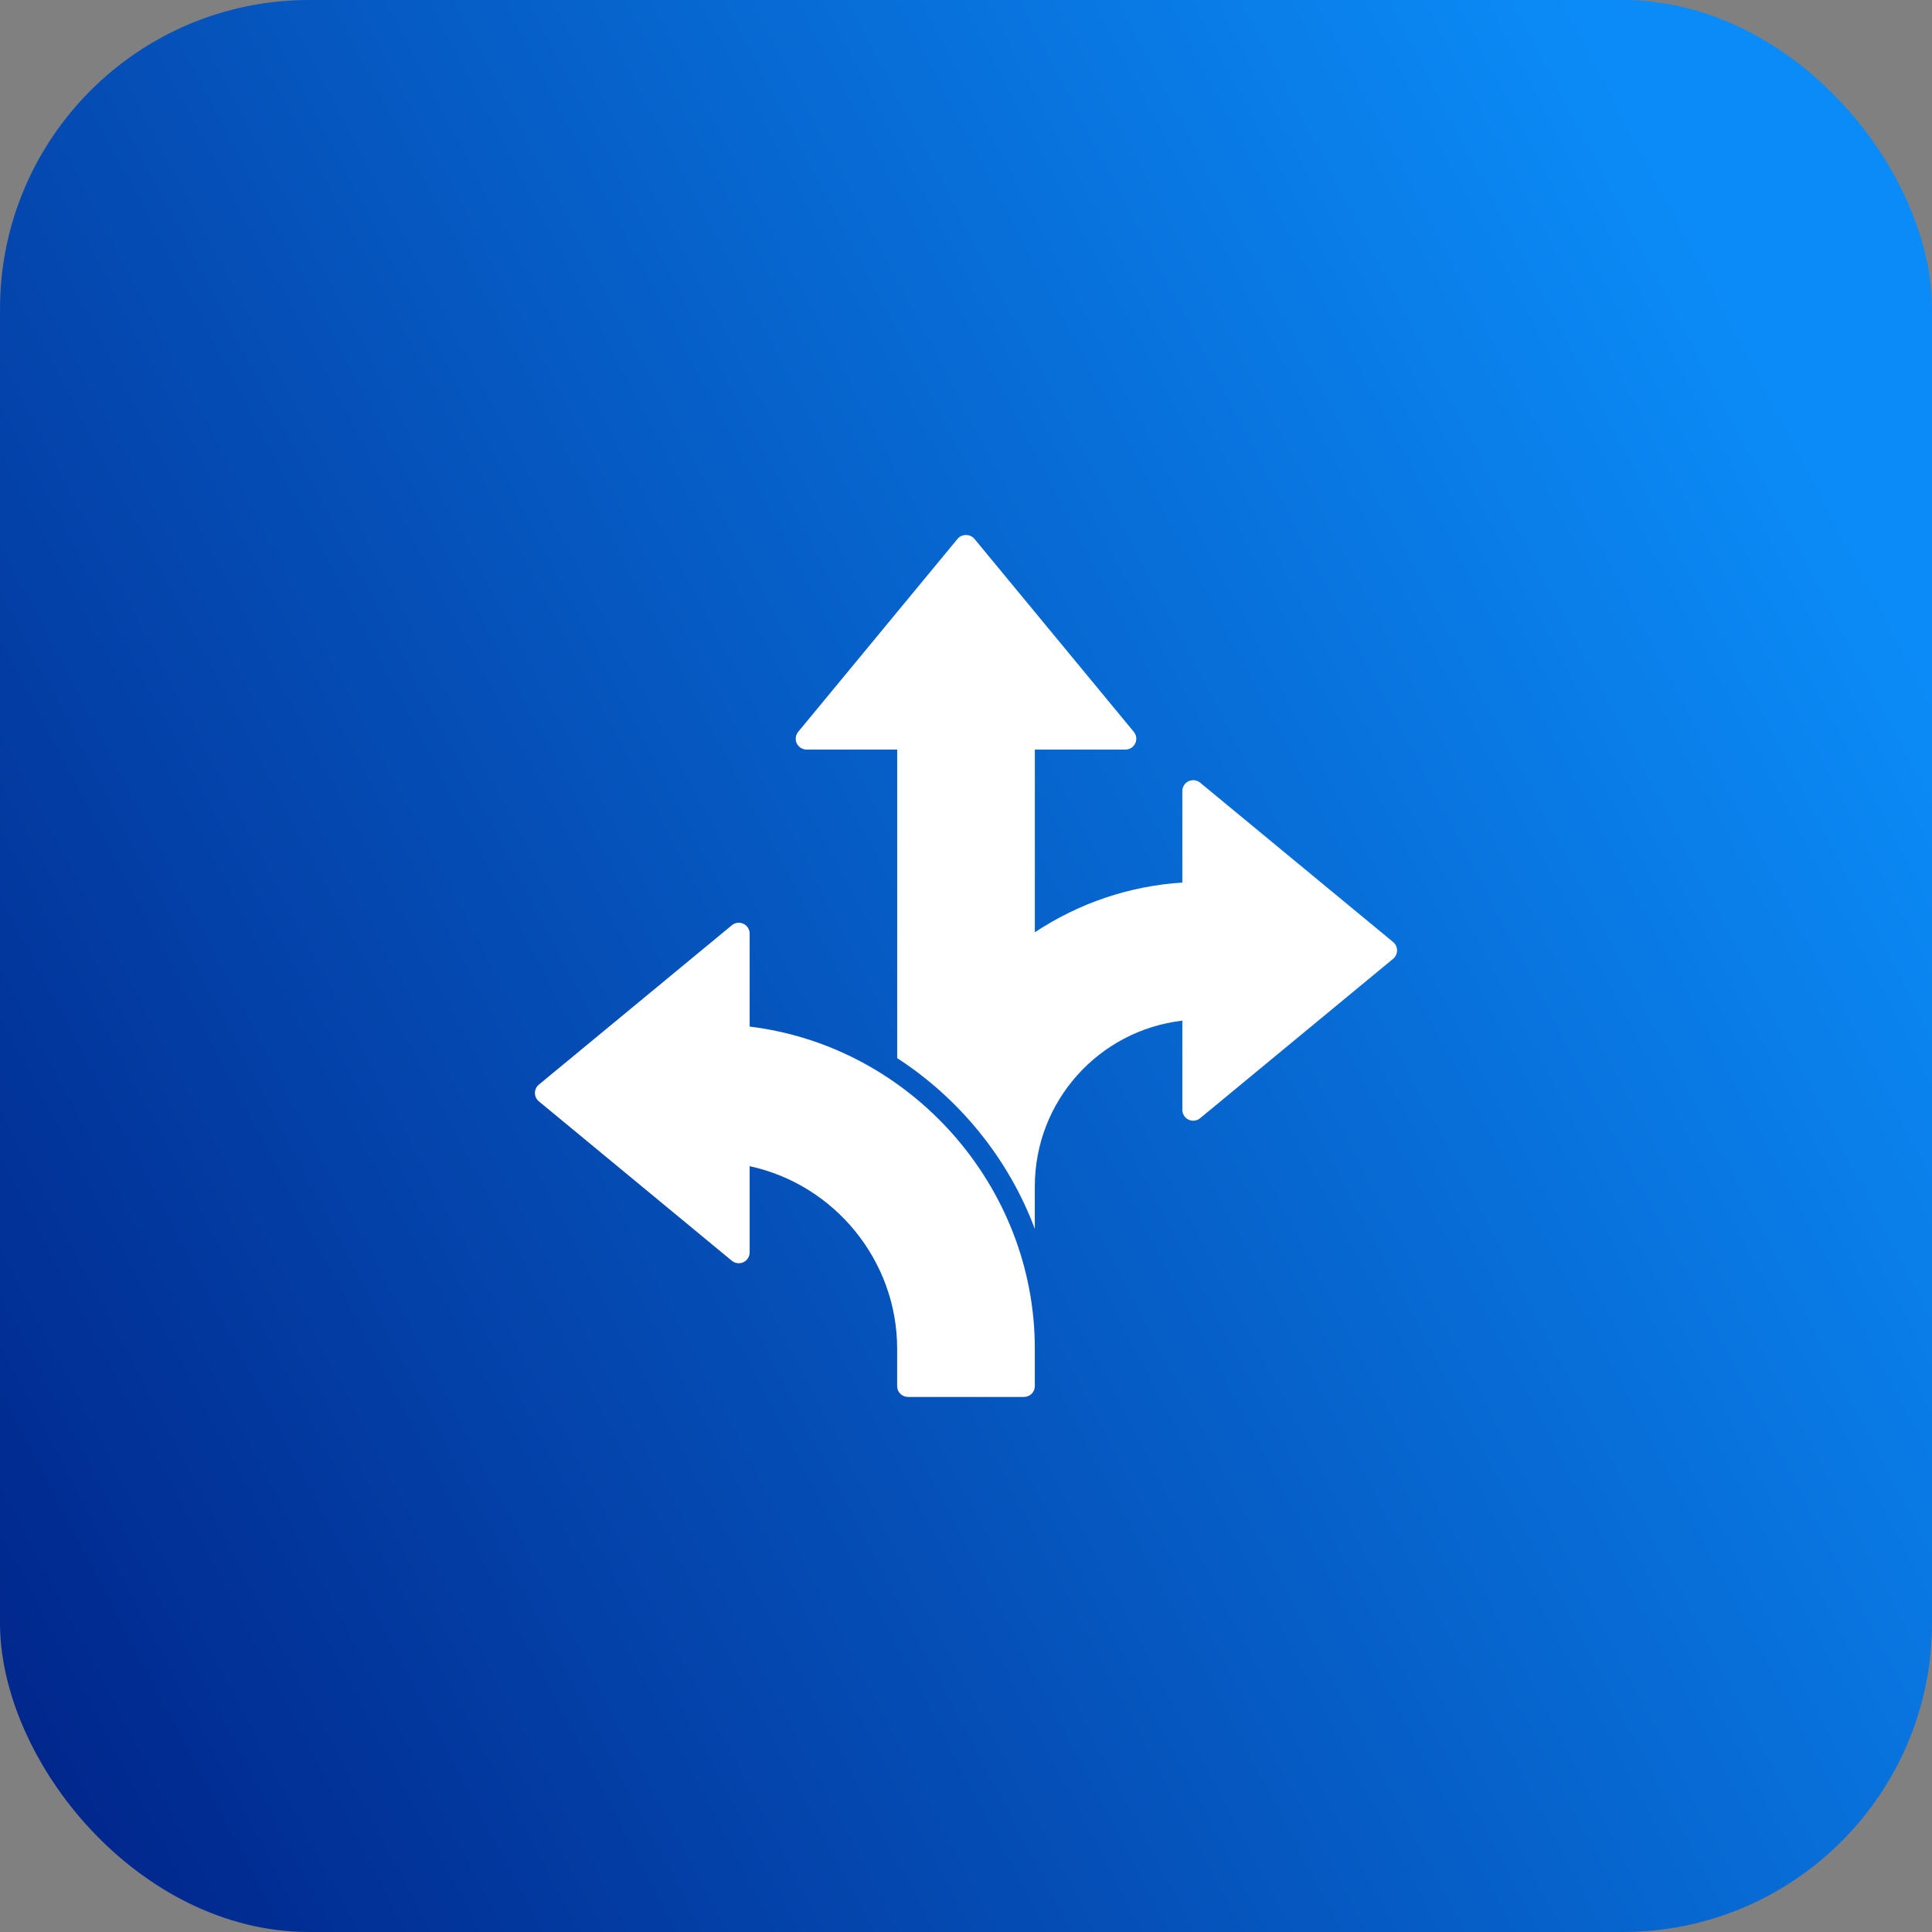 <svg width="50" height="50" viewBox="0 0 50 50" fill="none" xmlns="http://www.w3.org/2000/svg">
<rect x="0" y="0" width="50" height="50" fill="#808080" stroke="none"/>
<rect width="50" height="50" rx="8" fill="url(#paint0_linear_8230_20898)"/>
<g clip-path="url(#clip0_8230_20898)">
<path d="M19.401 26.569V24.162C19.401 24.053 19.339 23.954 19.24 23.907C19.142 23.861 19.025 23.876 18.941 23.945L13.946 28.07C13.881 28.123 13.844 28.203 13.844 28.287C13.844 28.371 13.881 28.45 13.946 28.503L18.941 32.629C19.025 32.698 19.141 32.712 19.24 32.666C19.338 32.62 19.401 32.521 19.401 32.412V30.181C21.599 30.654 23.218 32.627 23.218 34.899V35.872C23.218 36.027 23.344 36.153 23.5 36.153H26.5C26.655 36.153 26.781 36.027 26.781 35.872V34.899C26.781 30.684 23.56 27.074 19.401 26.568L19.401 26.569Z" fill="white"/>
<path d="M36.054 24.38L31.059 20.255C30.975 20.186 30.859 20.171 30.76 20.218C30.662 20.264 30.599 20.363 30.599 20.472V22.841C29.234 22.928 27.929 23.369 26.782 24.127V19.399H29.125C29.235 19.399 29.334 19.337 29.38 19.238C29.427 19.139 29.412 19.023 29.342 18.939L25.217 13.944C25.11 13.814 24.89 13.814 24.783 13.944L20.658 18.939C20.589 19.023 20.574 19.139 20.62 19.238C20.667 19.336 20.766 19.399 20.875 19.399H23.219V27.384C24.84 28.437 26.101 29.988 26.781 31.803V30.705C26.781 28.498 28.436 26.667 30.599 26.414V28.722C30.599 28.831 30.661 28.93 30.76 28.977C30.859 29.023 30.975 29.009 31.059 28.939L36.054 24.814C36.118 24.761 36.156 24.681 36.156 24.597C36.156 24.513 36.119 24.434 36.054 24.38Z" fill="white"/>
</g>
<defs>
<linearGradient id="paint0_linear_8230_20898" x1="0" y1="50" x2="52.5" y2="22.5" gradientUnits="userSpaceOnUse">
<stop stop-color="#002287"/>
<stop offset="1" stop-color="#0B8BF7"/>
</linearGradient>
<clipPath id="clip0_8230_20898">
<rect width="24" height="24" fill="white" transform="translate(13 13)"/>
</clipPath>
</defs>
</svg>
